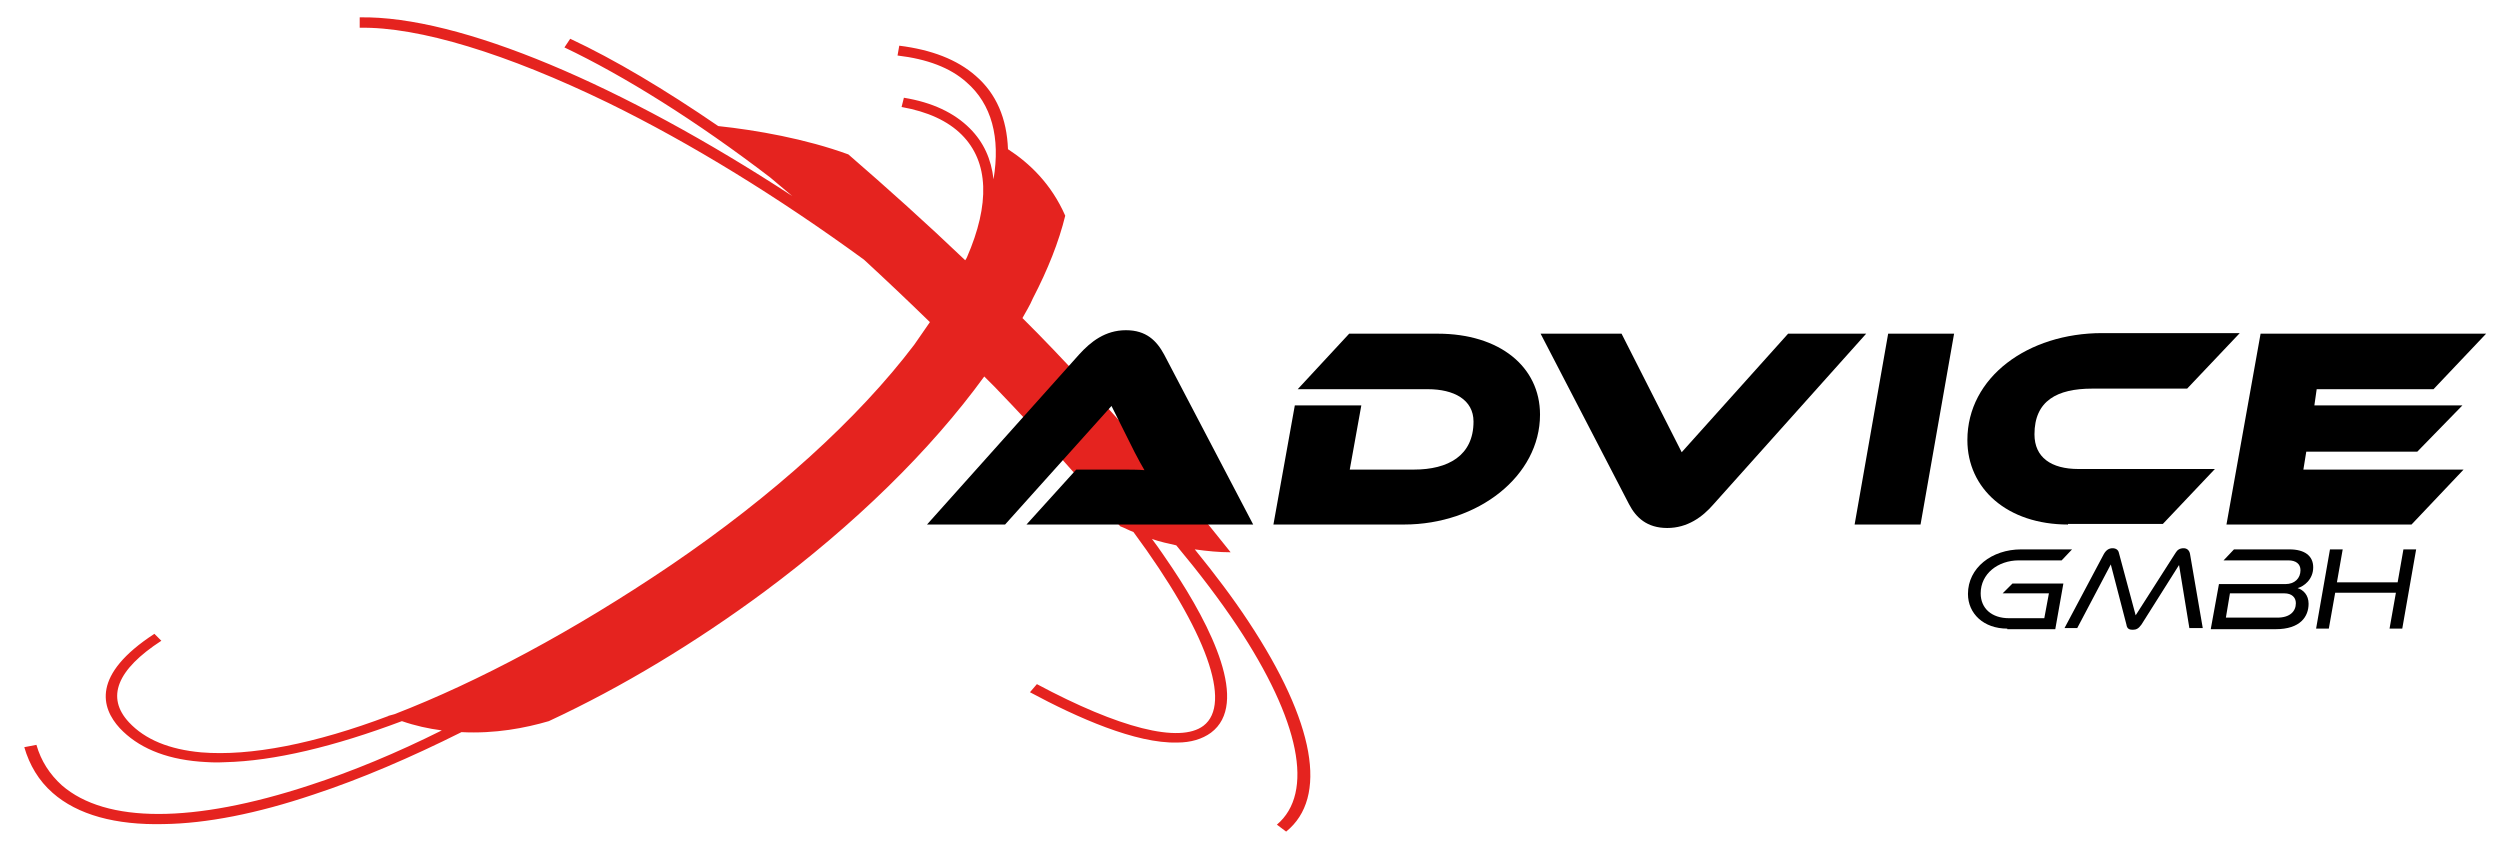 <?xml version="1.0" encoding="UTF-8"?>
<!-- Generator: Adobe Illustrator 26.0.1, SVG Export Plug-In . SVG Version: 6.00 Build 0)  -->
<svg xmlns="http://www.w3.org/2000/svg" xmlns:xlink="http://www.w3.org/1999/xlink" version="1.1" id="Ebene_1" x="0px" y="0px" width="432.3px" height="146.5px" viewBox="0 0 432.3 146.5" style="enable-background:new 0 0 432.3 146.5;" xml:space="preserve">
<style type="text/css">
	.st0{fill:#E5231F;}
	.st1{enable-background:new    ;}
</style>
<g>
	<g>
		<path class="st0" d="M90.7-12l-0.1,0.1L90.7-12C90.8-11.9,90.7-12,90.7-12"></path>
	</g>
	<g>
		<path class="st0" d="M215.9,107.5c-2.7-4.1-5.8-8.2-9.3-12.5c2.2,0.3,4.2,0.5,6.2,0.5c-9.2-11.6-19.5-23.4-30.7-35.1    c-1.7-1.8-3.5-3.6-5.3-5.4c0.6-1.1,1.3-2.2,1.8-3.4c2.6-5,4.5-9.8,5.6-14.3c-2.4-5.5-6.2-9.1-9.9-11.5c-0.2-5.3-2-9.6-5.6-12.7    c-3.2-2.8-7.6-4.5-13.2-5.2l-0.3,1.7c5.1,0.6,9.1,2.1,11.9,4.6c4.4,3.8,5.9,9.6,4.7,16.8c-0.4-3.5-1.7-6.4-4.1-8.8    c-2.7-2.7-6.5-4.5-11.4-5.3l-0.4,1.6c4.5,0.8,8,2.4,10.4,4.8c4.7,4.7,4.9,12,0.9,21.2c-0.1,0.2-0.2,0.4-0.3,0.5    c-6.7-6.4-13.5-12.5-20.2-18.3c-7.4-2.7-15.9-4.2-22.5-4.9c-9.2-6.3-17.9-11.5-25.6-15.1l-1,1.5c10.3,4.9,22.8,12.7,35.6,22.5    c1.3,1.1,2.5,2.1,3.8,3.2C107.6,14.7,79.5,2.7,62.2,3v1.8c10.2-0.2,25.5,4.5,43,13c14.3,7,29.4,16.3,44.2,27.1    c3.8,3.5,7.6,7.1,11.4,10.8c-0.9,1.3-1.8,2.6-2.7,3.9c-9.7,12.8-24.5,26.2-42.2,38.2c-16.7,11.3-33.2,20.1-47.7,25.7    c-0.4,0.1-0.7,0.2-1.1,0.3h0.1c-12.7,4.8-23.9,7-32.4,6.3c-5.5-0.5-9.7-2.2-12.5-5.2c-4-4.3-2.1-9.1,5.6-14.1l-1.2-1.2    c-10.9,7.1-9.2,12.8-6,16.3c3.1,3.3,7.7,5.3,13.8,5.8c1.4,0.1,2.8,0.2,4.4,0.1c8.5-0.2,18.9-2.7,30.6-7.1c2.3,0.8,4.6,1.3,6.9,1.6    c-7.8,3.9-15.5,7.1-22.9,9.5c-20.1,6.6-35.2,6.6-42.8,0c-2.1-1.9-3.6-4.2-4.4-7l-2.1,0.4c0.9,3.1,2.5,5.8,4.9,7.9    c4.3,3.8,10.9,5.6,19.2,5.4c7.4-0.1,16.1-1.8,25.9-5.1c8.2-2.7,16.8-6.4,25.6-10.8c5.8,0.3,11-0.7,15.1-1.9    c12.7-5.9,25.4-13.6,37.3-22.4c15.6-11.6,28.7-24.4,38-37.2c0.6,0.6,1.2,1.2,1.8,1.8c7.7,8,15,16.1,21.7,24.1    c0.8,0.3,1.5,0.7,2.3,1c12.7,17.2,17.1,29.7,12.1,33.5c-4.1,3.1-14.6,0.4-28.8-7.2l-1.2,1.4c8.2,4.4,18.3,8.9,25.5,8.7    c2.3,0,4.3-0.6,5.8-1.7c6.7-5,0.1-18.3-6.7-28.5c-1.1-1.6-2.2-3.3-3.5-5c1.4,0.5,2.9,0.8,4.2,1.1c4,4.8,7.5,9.4,10.5,13.9    c10.9,16.4,13.4,28.9,6.9,34.4l1.6,1.2C229.7,137.9,227.4,124.9,215.9,107.5"></path>
	</g>
</g>
<g class="st1">
	<path d="M177.5,90.7l8.6-9.5h7.4c1.6,0,3.5,0,4.4,0.1c-0.3-0.5-1.2-2.1-1.7-3.1l-4-8l-18.4,20.5h-13.5l26.3-29.4   c2-2.2,4.5-4.2,8.1-4.2c3.5,0,5.3,1.8,6.6,4.2l15.4,29.4H177.5z"></path>
	<path d="M220.2,90.7l3.7-20.6h11.5l-2,11.1h11.1c5.9,0,10.3-2.4,10.3-8.3c0-3.8-3.4-5.6-7.9-5.6h-22.5l8.9-9.6h15.3   c10.7,0,17.7,5.7,17.7,14c0,10.6-10.7,19-23.5,19H220.2z"></path>
</g>
<g class="st1">
	<path d="M296.3,87.2c-1.9,2.2-4.5,4.1-8,4.1s-5.4-1.8-6.6-4.1l-15.3-29.5h14l10.4,20.5l18.4-20.5h13.5L296.3,87.2z"></path>
	<path d="M320.7,90.7l5.8-33h11.4l-5.8,33H320.7z"></path>
	<path d="M357.6,90.7c-10.5,0-17.4-6.2-17.4-14.6c0-10.9,10.5-18.5,23.3-18.5h23.8l-9.1,9.6h-16.4c-6.1,0-10,2.1-10,7.9   c0,4,2.9,6,7.6,6H383l-9,9.5H357.6z"></path>
	<path d="M385,90.7l5.9-33h39l-9.1,9.6h-20.2l-0.4,2.8h25.6l-7.8,8h-19.2l-0.5,3.1h27.7l-9,9.5H385z"></path>
</g>
<g>
	<g class="st1">
	</g>
</g>
<g class="st1">
	<path d="M347.1,108.7c-4.1,0-6.8-2.6-6.8-6c0-4.5,4.1-7.7,9.2-7.7h8.8l-1.8,1.9h-7.4c-3.6,0-6.6,2.3-6.6,5.7c0,2.6,1.9,4.3,4.9,4.3   h6.1l0.8-4.3h-8l1.7-1.7h8.8l-1.4,7.9H347.1z"></path>
	<path d="M378.6,108.7l-1.8-11l-6.5,10.3c-0.5,0.7-0.9,0.9-1.5,0.9c-0.5,0-1-0.1-1.1-0.9L365,97.6l-5.8,11H357l6.8-12.8   c0.4-0.7,0.9-1,1.5-1s1,0.3,1.1,0.8l2.9,10.8l6.9-10.8c0.3-0.5,0.7-0.8,1.4-0.8c0.6,0,1,0.4,1.1,1l2.2,12.8H378.6z"></path>
	<path d="M382.3,108.7l1.4-7.7h11.5c1.6,0,2.6-1,2.6-2.4c0-1.1-0.8-1.7-2.1-1.7h-11.2l1.8-1.9h9.6c2.6,0,4.1,1.1,4.1,3.1   c0,2.1-1.6,3.3-2.7,3.6c1,0.3,1.9,1.2,1.9,2.7c0,2.2-1.4,4.4-5.7,4.4H382.3z M385.6,102.6l-0.7,4.2h8.9c2.2,0,3.2-1.1,3.2-2.5   c0-1-0.7-1.7-2-1.7H385.6z"></path>
	<path d="M413.2,108.7l1.1-6.2h-10.5l-1.1,6.2h-2.2l2.4-13.7h2.2l-1,5.7h10.5l1-5.7h2.2l-2.4,13.7H413.2z"></path>
</g>
<g class="st1">
</g>
</svg>
